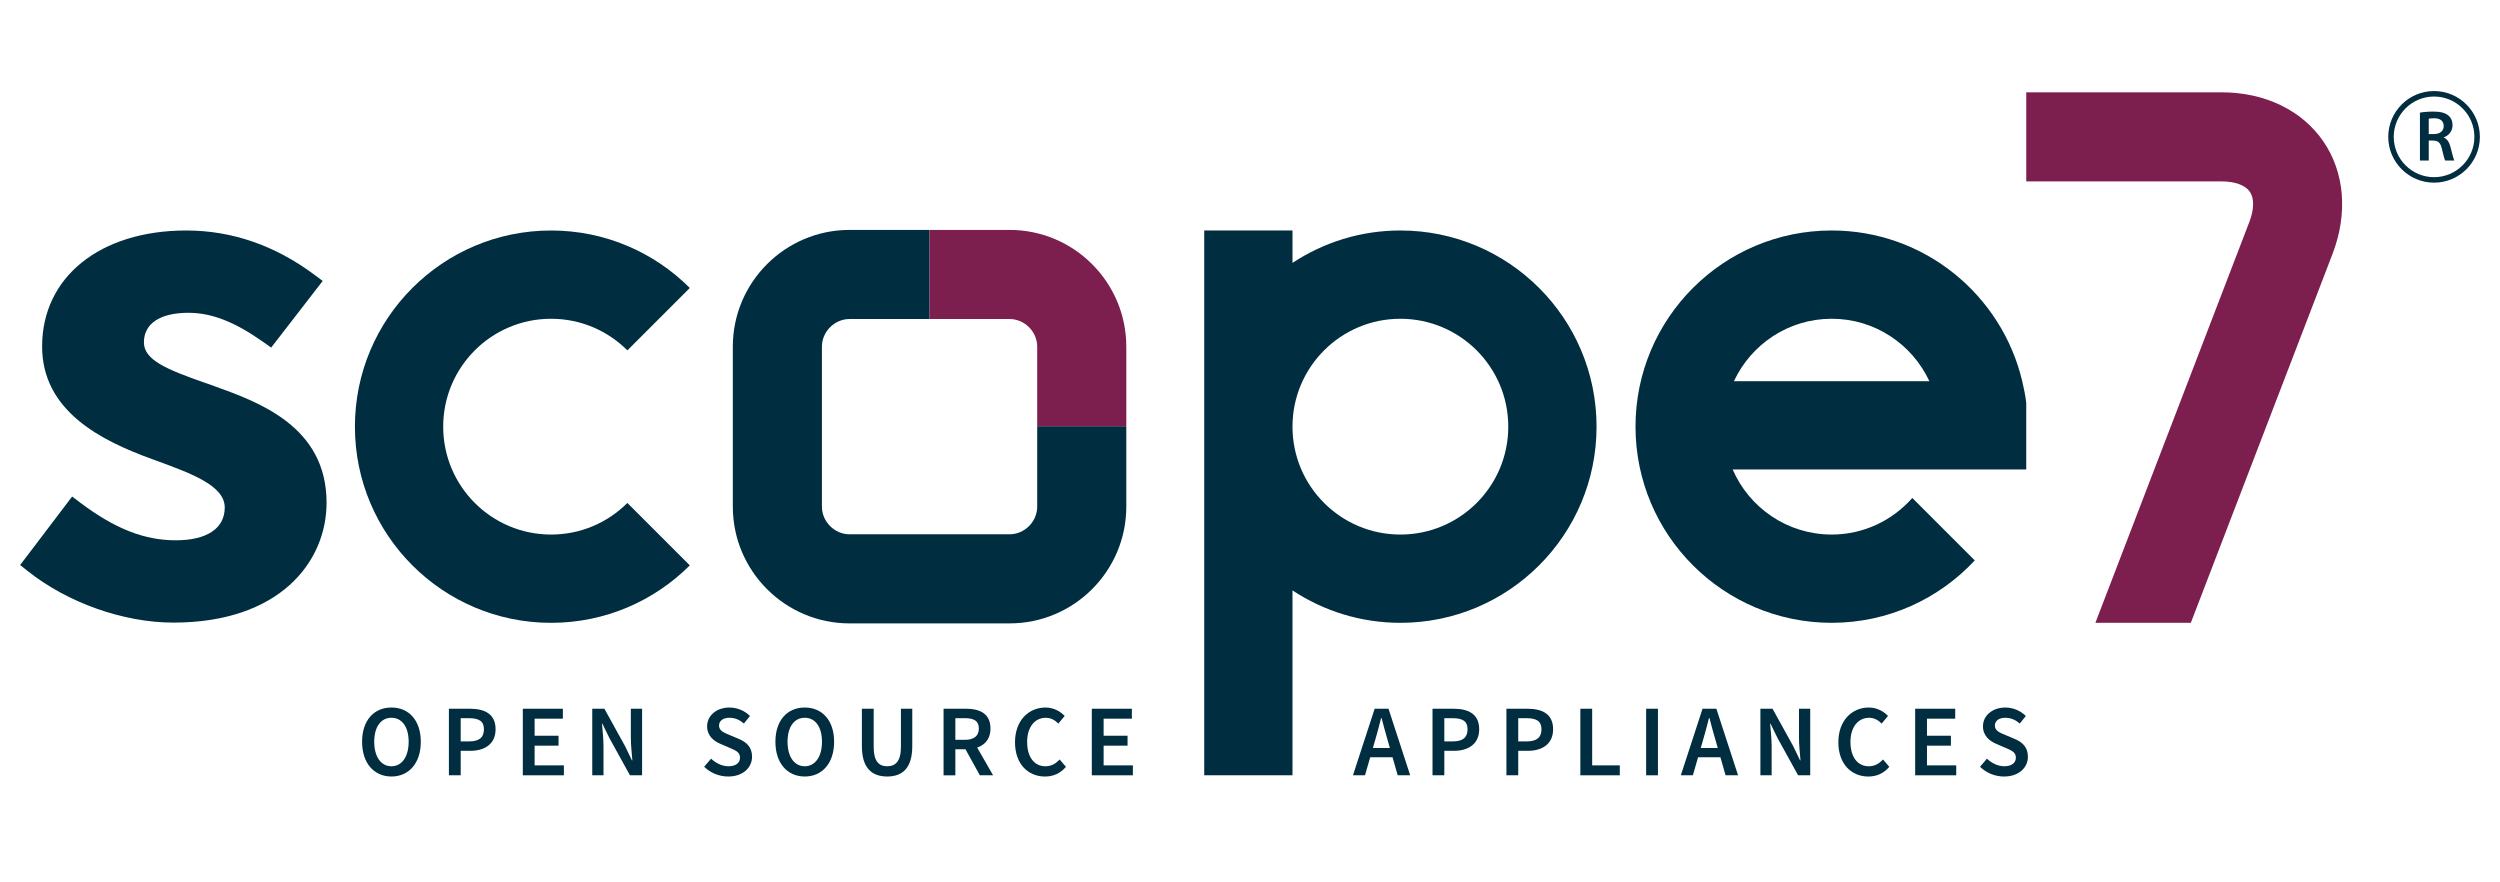 <?xml version="1.0" encoding="utf-8"?>
<!-- Generator: Adobe Illustrator 28.0.0, SVG Export Plug-In . SVG Version: 6.00 Build 0)  -->
<svg version="1.1" id="Ebene_1" xmlns="http://www.w3.org/2000/svg" xmlns:xlink="http://www.w3.org/1999/xlink" x="0px" y="0px"
	 viewBox="0 0 3000 1058.82" style="enable-background:new 0 0 3000 1058.82;" xml:space="preserve">
<style type="text/css">
	.st0{fill:#002E40;}
	.st1{fill:#7C1E4E;}
</style>
<g>
	<g>
		<path class="st0" d="M752.85,603.54c-23.43,23.43-55.8,37.92-91.55,37.92c-71.51,0-129.47-57.97-129.47-129.47
			s57.97-129.47,129.47-129.47c35.75,0,68.12,14.49,91.55,37.92l74.9-74.9c-42.6-42.6-101.45-68.95-166.45-68.95
			c-130.01,0-235.4,105.39-235.4,235.4s105.39,235.4,235.4,235.4c65.01,0,123.86-26.35,166.46-68.95L752.85,603.54z"/>
		<path class="st0" d="M1680.46,276.58c-47.86,0-92.31,14.37-129.47,38.9v-38.9h-105.93v653.77h105.93V708.49
			c37.16,24.53,81.62,38.9,129.47,38.9c130.01,0,235.4-105.39,235.4-235.4S1810.47,276.58,1680.46,276.58z M1680.46,641.46
			c-71.51,0-129.47-57.97-129.47-129.47s57.97-129.47,129.47-129.47c71.51,0,129.47,57.97,129.47,129.47
			S1751.97,641.46,1680.46,641.46z"/>
		<path class="st0" d="M2431.49,563.39V483.3c-1.07-8.79-2.78-17.38-4.79-25.85c-24.62-103.66-117.5-180.87-228.69-180.87
			c-130.01,0-235.4,105.39-235.4,235.4s105.39,235.4,235.4,235.4c67.87,0,128.81-28.89,171.71-74.87l-74.96-74.96
			c-23.7,26.82-58.15,43.9-96.75,43.9c-53.23,0-98.92-32.15-118.81-78.07h250.08H2431.49z M2080.71,457.45
			c20.6-44.22,65.31-74.94,117.31-74.94c51.99,0,96.65,30.72,117.23,74.94H2080.71z"/>
		<path class="st0" d="M257.25,463.37l-10.99-3.87c-45.77-16.04-73.56-27.32-73.56-48.65c0-22.55,19.45-35.48,53.36-35.48
			c27.85,0,55.49,10.76,89.65,34.88l9.7,6.85l61.84-79.97l-9.44-7.06c-47.48-35.48-99.38-53.48-154.27-53.48
			c-103.48,0-173,55.91-173,139.12c0,77.46,70.56,112.97,131.97,135.23l6,2.2c41.75,15.31,81.19,29.77,81.19,55.92
			c0,24.98-21.41,39.3-58.75,39.3c-37.77,0-73.1-13.9-114.54-45.09l-9.85-7.42l-62.4,82.2l8.86,7.05
			c48.08,38.27,115.17,62.03,175.06,62.03c126.97,0,183.8-72.31,183.8-143.98C391.86,511.86,310.88,482.69,257.25,463.37z"/>
		<g>
			<g>
				<path class="st0" d="M2903.93,135.16c4.05-0.75,9.96-1.26,16.15-1.26c8.34,0,14.04,1.41,17.96,4.71c3.2,2.66,5.03,6.7,5.03,11.7
					c0,7.51-5.11,12.63-10.61,14.55v0.25c4.22,1.6,6.68,5.61,8.13,11.27c1.86,7.29,3.44,13.98,4.6,16.24h-10.93
					c-0.91-1.69-2.3-6.5-3.93-13.75c-1.68-7.59-4.44-10.05-10.49-10.19h-5.35v23.94h-10.57V135.16z M2914.5,160.87h6.29
					c7.22,0,11.66-3.81,11.66-9.6c0-6.34-4.46-9.32-11.34-9.34c-3.37,0-5.53,0.26-6.61,0.54V160.87z"/>
			</g>
			<g>
				<path class="st0" d="M2920.88,219.2c-30.31,0-54.97-24.66-54.97-54.97c0-30.31,24.66-54.97,54.97-54.97
					c30.31,0,54.97,24.66,54.97,54.97C2975.85,194.54,2951.19,219.2,2920.88,219.2z M2920.88,115.84
					c-26.69,0-48.39,21.71-48.39,48.39s21.7,48.38,48.39,48.38s48.39-21.7,48.39-48.38S2947.56,115.84,2920.88,115.84z"/>
			</g>
		</g>
		<g>
			<path class="st0" d="M434.51,890.11c0-25.85,14.41-41.09,35.22-41.09c20.81,0,35.23,15.32,35.23,41.09
				c0,25.83-14.41,41.7-35.23,41.7C448.92,931.81,434.51,915.94,434.51,890.11z M490.39,890.11c0-17.94-8.11-28.79-20.67-28.79
				c-12.55,0-20.66,10.85-20.66,28.79c0,17.92,8.1,29.4,20.66,29.4C482.28,919.51,490.39,908.03,490.39,890.11z"/>
			<path class="st0" d="M538.67,850.48h25.16c17.73,0,30.87,6.17,30.87,24.63c0,17.81-13.19,25.89-30.38,25.89h-11.48v29.36h-14.16
				V850.48z M563.14,889.67c11.92,0,17.58-4.75,17.58-14.56c0-9.92-6.2-13.28-18.07-13.28h-9.82v27.84H563.14z"/>
			<path class="st0" d="M627.37,850.48h48.07v11.94h-33.9v20.45h28.72v11.92h-28.72v23.65h35.12v11.92h-49.29V850.48z"/>
			<path class="st0" d="M710.71,850.48h14.55l24.82,44.9l8.25,17.05h0.49c-0.68-8.26-1.81-18.37-1.81-27.25v-34.7h13.49v79.87
				h-14.56l-24.81-44.97l-8.26-16.96h-0.48c0.68,8.44,1.8,18.07,1.8,26.96v34.98h-13.48V850.48z"/>
			<path class="st0" d="M845.03,920.12l8.25-9.72c5.72,5.45,13.39,9.11,20.81,9.11c8.99,0,13.92-4.08,13.92-10.31
				c0-6.56-5.15-8.67-12.41-11.75l-10.92-4.73c-7.86-3.27-16.15-9.5-16.15-21.17c0-12.73,11.23-22.52,26.82-22.52
				c9.33,0,18.37,3.86,24.62,10.18l-7.28,9c-5.08-4.32-10.5-6.87-17.34-6.87c-7.57,0-12.5,3.55-12.5,9.39
				c0,6.28,6.08,8.59,12.69,11.31l10.77,4.53c9.51,3.95,16.15,9.96,16.15,21.52c0,12.95-10.75,23.74-28.68,23.74
				C863,931.81,852.6,927.56,845.03,920.12z"/>
			<path class="st0" d="M930.49,890.11c0-25.85,14.41-41.09,35.22-41.09c20.81,0,35.23,15.32,35.23,41.09
				c0,25.83-14.41,41.7-35.23,41.7C944.9,931.81,930.49,915.94,930.49,890.11z M986.37,890.11c0-17.94-8.11-28.79-20.67-28.79
				s-20.66,10.85-20.66,28.79c0,17.92,8.1,29.4,20.66,29.4S986.37,908.03,986.37,890.11z"/>
			<path class="st0" d="M1034.26,895.32v-44.84h14.16v45.93c0,17.39,6.49,23.1,16.17,23.1c9.77,0,16.51-5.71,16.51-23.1v-45.93
				h13.63v44.84c0,26.24-11.62,36.49-30.13,36.49S1034.26,921.56,1034.26,895.32z"/>
			<path class="st0" d="M1132.27,850.48h26.91c16.61,0,29.4,5.88,29.4,23.71c0,17.16-12.79,24.96-29.4,24.96h-12.75v31.21h-14.16
				V850.48z M1157.73,887.8c10.94,0,16.9-4.55,16.9-13.62c0-9.18-5.96-12.36-16.9-12.36h-11.29v25.98H1157.73z M1156.52,895.36
				l10.25-8.46l24.94,43.46h-15.93L1156.52,895.36z"/>
			<path class="st0" d="M1218.01,890.69c0-26.13,16.36-41.66,36.58-41.66c10.01,0,17.98,4.79,23.01,10.11l-7.58,9.15
				c-4.1-4.1-8.89-6.95-15.14-6.95c-12.99,0-22.32,10.99-22.32,28.92c0,18.24,8.59,29.27,21.98,29.27c7.09,0,12.55-3.27,17.04-8.2
				l7.58,8.89c-6.48,7.52-14.8,11.62-25.16,11.62C1233.94,931.81,1218.01,917.13,1218.01,890.69z"/>
			<path class="st0" d="M1310.18,850.48h48.06v11.94h-33.89v20.45h28.71v11.92h-28.71v23.65h35.1v11.92h-49.28V850.48z"/>
			<path class="st0" d="M1649.59,850.48h16.61l26.03,79.87h-15l-12.16-42.5c-2.53-8.44-4.88-17.55-7.22-26.33h-0.5
				c-2.2,8.83-4.55,17.89-7.08,26.33l-12.27,42.5h-14.45L1649.59,850.48z M1638.95,897.6h37.6v11.12h-37.6V897.6z"/>
			<path class="st0" d="M1719.01,850.48h25.15c17.74,0,30.87,6.17,30.87,24.63c0,17.81-13.19,25.89-30.37,25.89h-11.47v29.36h-14.17
				V850.48z M1743.47,889.67c11.94,0,17.59-4.75,17.59-14.56c0-9.92-6.21-13.28-18.07-13.28h-9.81v27.84H1743.47z"/>
			<path class="st0" d="M1807.71,850.48h25.15c17.74,0,30.87,6.17,30.87,24.63c0,17.81-13.19,25.89-30.38,25.89h-11.47v29.36h-14.17
				V850.48z M1832.17,889.67c11.92,0,17.59-4.75,17.59-14.56c0-9.92-6.21-13.28-18.07-13.28h-9.81v27.84H1832.17z"/>
			<path class="st0" d="M1896.43,850.48h14.17v67.96h33.16v11.92h-47.34V850.48z"/>
			<path class="st0" d="M1975.36,850.48h14.17v79.87h-14.17V850.48z"/>
			<path class="st0" d="M2043.04,850.48h16.61l26.03,79.87h-15l-12.16-42.5c-2.55-8.44-4.88-17.55-7.22-26.33h-0.5
				c-2.2,8.83-4.55,17.89-7.08,26.33l-12.27,42.5h-14.45L2043.04,850.48z M2032.4,897.6h37.6v11.12h-37.6V897.6z"/>
			<path class="st0" d="M2112.48,850.48h14.56l24.81,44.9l8.26,17.05h0.48c-0.68-8.26-1.81-18.37-1.81-27.25v-34.7h13.49v79.87
				h-14.56l-24.81-44.97l-8.26-16.96h-0.48c0.68,8.44,1.81,18.07,1.81,26.96v34.98h-13.49V850.48z"/>
			<path class="st0" d="M2206.02,890.69c0-26.13,16.35-41.66,36.58-41.66c10.01,0,17.98,4.79,23,10.11l-7.58,9.15
				c-4.1-4.1-8.89-6.95-15.13-6.95c-13.01,0-22.34,10.99-22.34,28.92c0,18.24,8.61,29.27,21.99,29.27c7.08,0,12.56-3.27,17.05-8.2
				l7.58,8.89c-6.49,7.52-14.82,11.62-25.16,11.62C2221.93,931.81,2206.02,917.13,2206.02,890.69z"/>
			<path class="st0" d="M2298.2,850.48h48.06v11.94h-33.89v20.45h28.71v11.92h-28.71v23.65h35.1v11.92h-49.28V850.48z"/>
			<path class="st0" d="M2376.06,920.12l8.26-9.72c5.71,5.45,13.38,9.11,20.8,9.11c8.98,0,13.91-4.08,13.91-10.31
				c0-6.56-5.15-8.67-12.4-11.75l-10.92-4.73c-7.87-3.27-16.15-9.5-16.15-21.17c0-12.73,11.23-22.52,26.83-22.52
				c9.33,0,18.37,3.86,24.61,10.18l-7.28,9c-5.08-4.32-10.49-6.87-17.33-6.87c-7.58,0-12.51,3.55-12.51,9.39
				c0,6.28,6.08,8.59,12.69,11.31l10.77,4.53c9.5,3.95,16.15,9.96,16.15,21.52c0,12.95-10.75,23.74-28.68,23.74
				C2394.04,931.81,2383.63,927.56,2376.06,920.12z"/>
		</g>
		<path class="st0" d="M1244.64,608.02c0,17.96-15.17,33.13-33.13,33.13h-192.07c-17.96,0-33.14-15.17-33.14-33.13V415.95
			c0-17.96,15.18-33.13,33.14-33.13h96.03V275.9h-96.03c-77.23,0-140.06,62.83-140.06,140.05v192.07
			c0,77.22,62.83,140.05,140.06,140.05h192.07c77.22,0,140.05-62.83,140.05-140.05V511.4h-106.92V608.02z"/>
	</g>
	<g>
		<g>
			<path class="st1" d="M1211.51,275.9h-96.04v106.92h96.04c17.96,0,33.13,15.17,33.13,33.13v95.45h106.92v-95.45
				C1351.56,338.73,1288.73,275.9,1211.51,275.9z"/>
			<path class="st1" d="M2699.81,230.12c5.43,7.9,5.22,21.09-0.58,36.19l-184.77,481.08H2629l170.05-442.74
				c18.62-48.48,14.56-97.72-11.11-135.08c-25.69-37.37-70.2-58.8-122.12-58.8h-234.32v106.92h234.32
				C2681.98,217.68,2694.38,222.22,2699.81,230.12z"/>
		</g>
	</g>
</g>
</svg>
